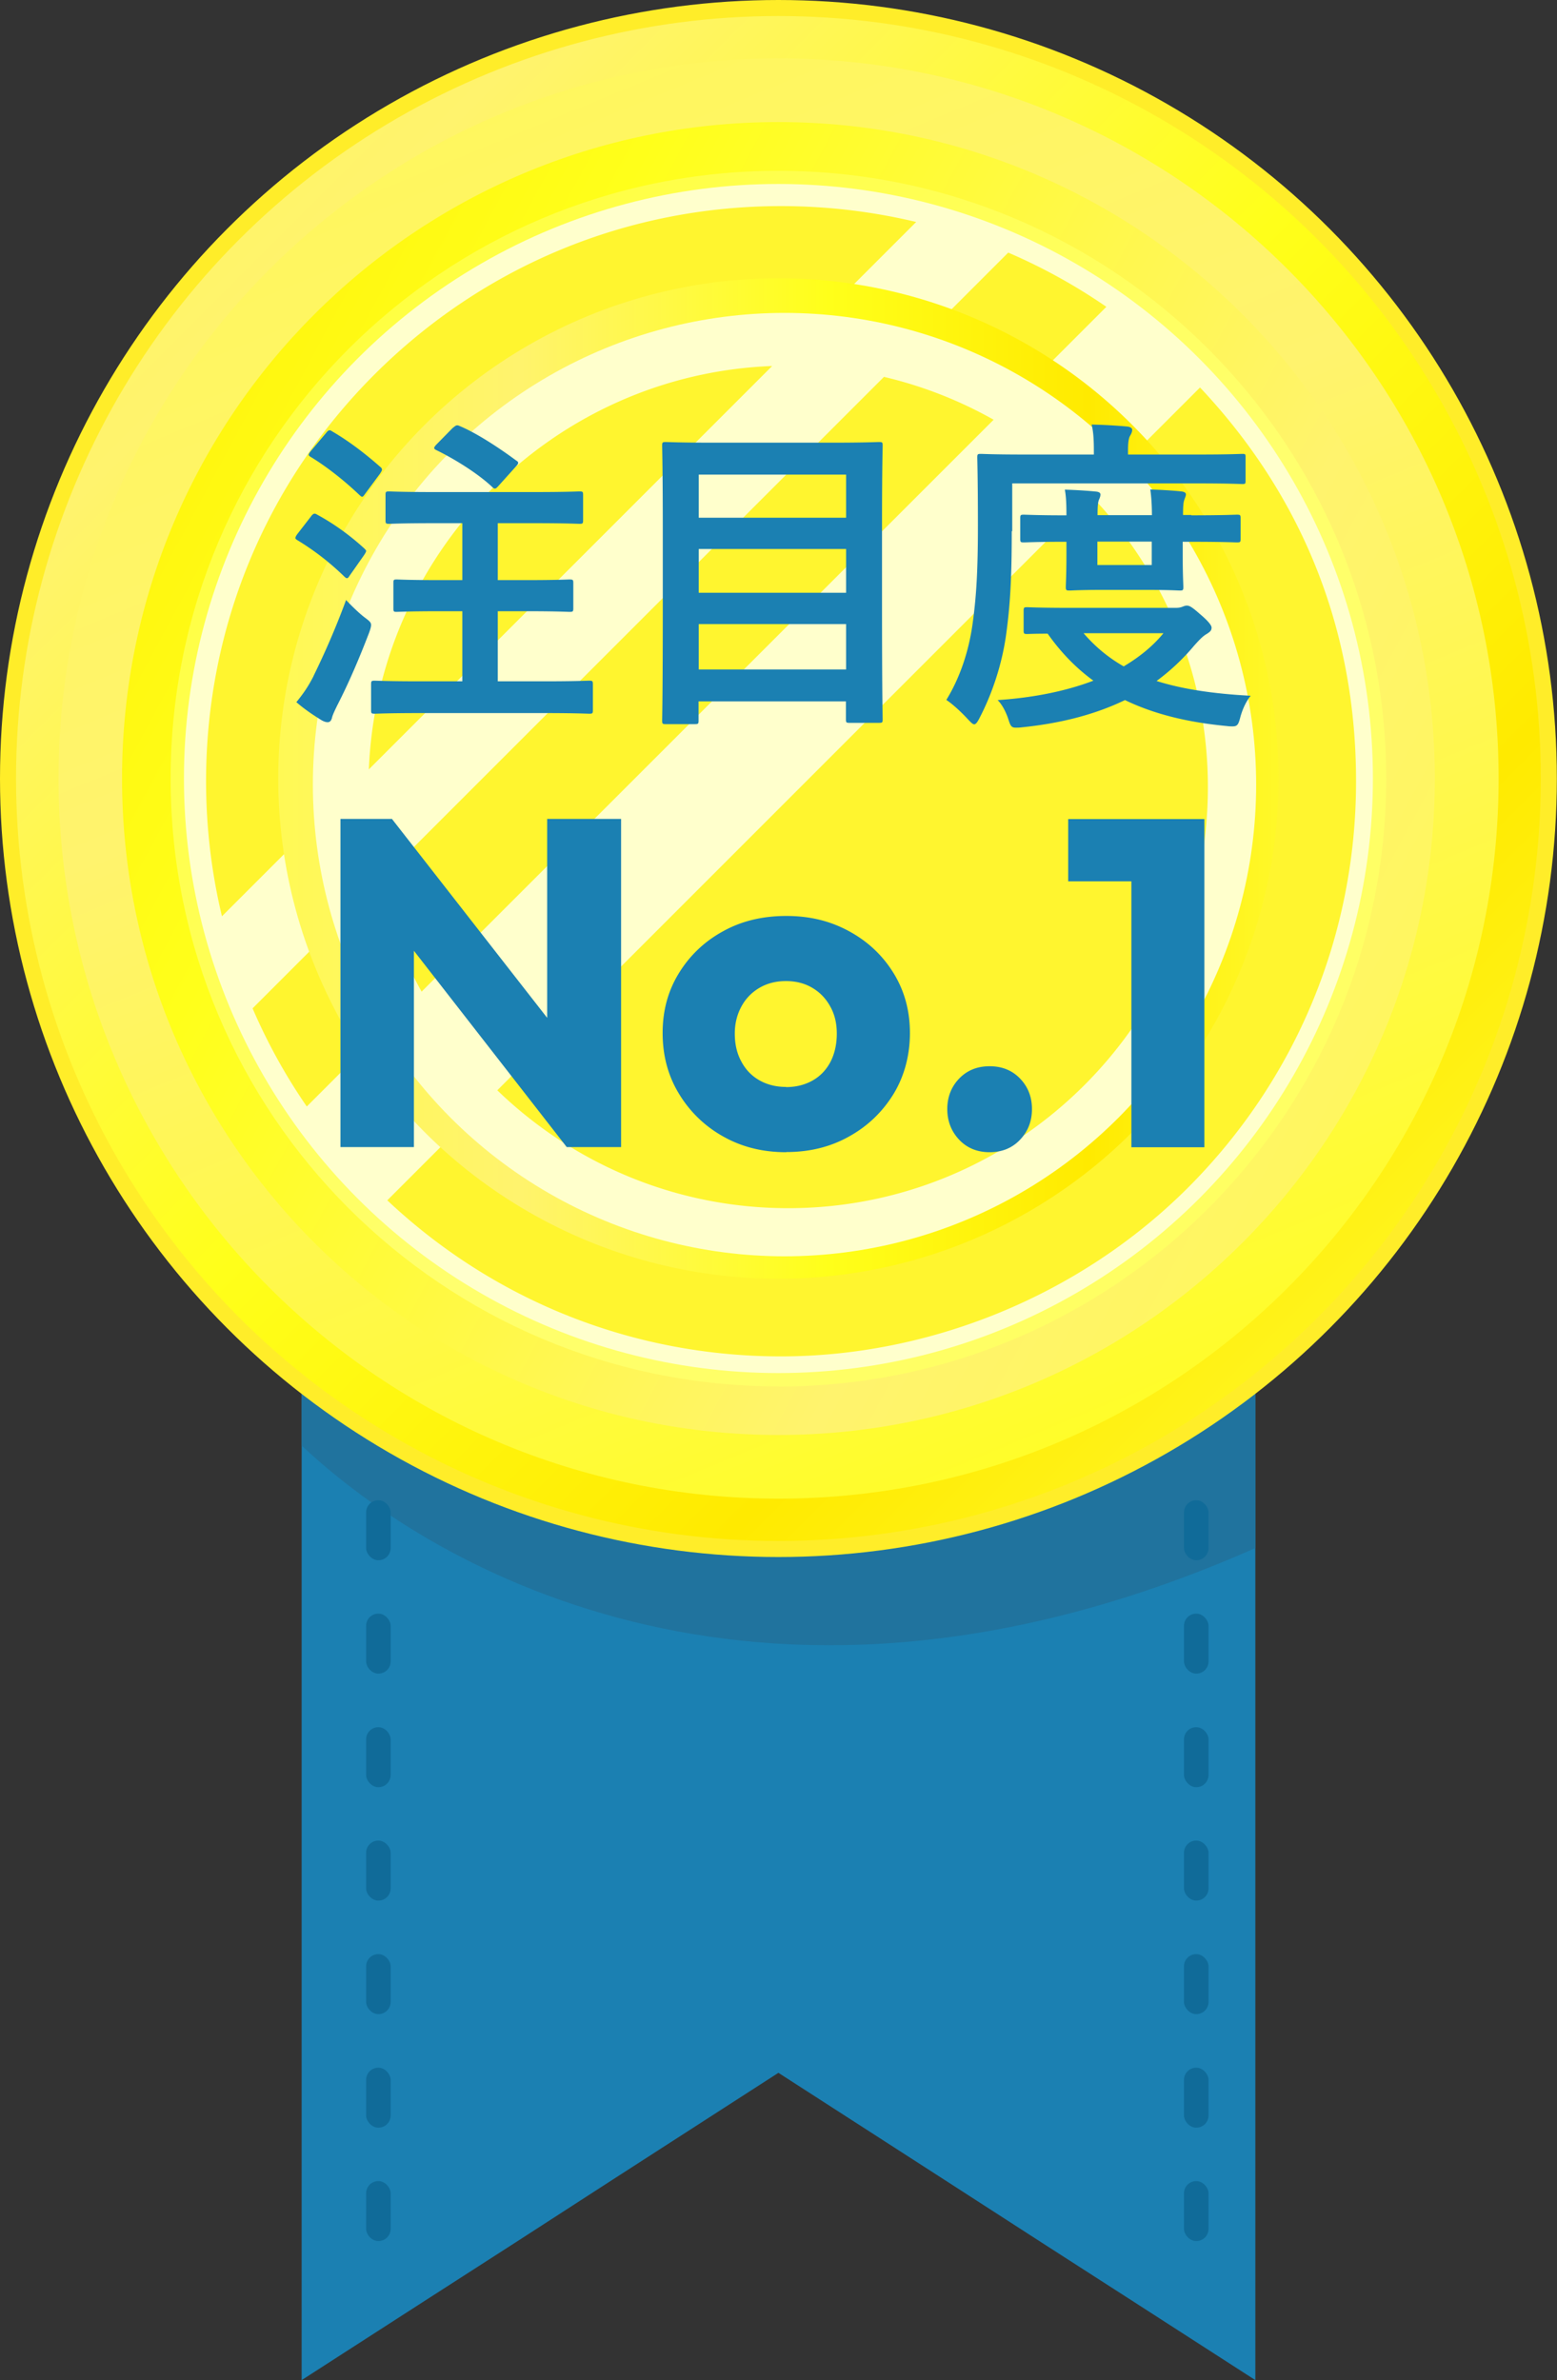 <svg id="_レイヤー_2" xmlns="http://www.w3.org/2000/svg" xmlns:xlink="http://www.w3.org/1999/xlink" viewBox="0 0 97.09 148.4"><rect x="0" y="0" width="97.09" height="148.4" fill="#333333" stroke="none"/><defs><linearGradient id="_名称未設定グラデーション_22" x1="-4.25" y1="-4.25" x2="88.17" y2="88.17" gradientUnits="userSpaceOnUse"><stop offset="0" stop-color="#ffde73"/><stop offset=".24" stop-color="#fff18b"/><stop offset=".55" stop-color="#ffaf38"/><stop offset=".81" stop-color="#ff751e"/><stop offset="1" stop-color="#ffbb47"/></linearGradient><linearGradient id="_名称未設定グラデーション_23" x1="101.82" y1="101.82" x2="-97.42" y2="-97.42" gradientUnits="userSpaceOnUse"><stop offset="0" stop-color="#ffde73"/><stop offset=".24" stop-color="#fff18b"/><stop offset=".5" stop-color="#ffba46"/><stop offset=".55" stop-color="#ffaf38"/><stop offset=".81" stop-color="#ff751e"/><stop offset="1" stop-color="#ffbb47"/></linearGradient><linearGradient id="_名称未設定グラデーション_22-2" x1="98.93" y1="75.64" x2="-34.15" y2="4.08" xlink:href="#_名称未設定グラデーション_22"/><linearGradient id="_名称未設定グラデーション_22-3" x1="23.36" y1="-12.49" x2="109.72" y2="196.79" xlink:href="#_名称未設定グラデーション_22"/><linearGradient id="_名称未設定グラデーション_56" x1="-4.25" y1="-4.25" x2="88.17" y2="88.17" gradientUnits="userSpaceOnUse"><stop offset="0" stop-color="#fff955"/><stop offset=".24" stop-color="#fff36d"/><stop offset=".55" stop-color="#ffff1a"/><stop offset=".81" stop-color="#ffea00"/><stop offset="1" stop-color="#fff829"/></linearGradient><linearGradient id="_名称未設定グラデーション_101" x1="101.82" y1="101.82" x2="-97.42" y2="-97.42" gradientUnits="userSpaceOnUse"><stop offset="0" stop-color="#ff5"/><stop offset=".24" stop-color="#ffff6d"/><stop offset=".5" stop-color="#ffff28"/><stop offset=".55" stop-color="#ffff1a"/><stop offset=".81" stop-color="#ff0"/><stop offset="1" stop-color="#ffff29"/></linearGradient><linearGradient id="_名称未設定グラデーション_56-2" x1="98.93" y1="75.64" x2="-34.15" y2="4.08" xlink:href="#_名称未設定グラデーション_56"/><linearGradient id="_名称未設定グラデーション_56-3" x1="23.36" y1="-12.49" x2="109.72" y2="196.79" xlink:href="#_名称未設定グラデーション_56"/><linearGradient id="_名称未設定グラデーション_56-4" x1="17.35" y1="48.54" x2="79.74" y2="48.54" xlink:href="#_名称未設定グラデーション_56"/><style>.cls-3{fill:#ffc}.cls-5{fill:#fff52f}.cls-9{fill:#ffce4d}.cls-10{fill:#106b99}.cls-12{fill:#1b80b2}</style></defs><g id="_レイヤー_2のコピー_2"><path class="cls-12" d="M78.28 54.28v94.12l-7.25-4.67-6.08-3.91-6.09-3.93-10.32-6.65-10.32 6.65-6.08 3.93-6.08 3.91-7.25 4.67V54.28l7.25.32 6.08.27 16.4.73 5.24-.23 11.17-.5 6.08-.27 7.25-.32z"/><path d="M78.28 54.28v42.24c-30.28 13.4-51.04 1.53-59.46-6.38v-4.61l34.96-30.17 11.17-.5 6.08-.27 7.24-.32z" fill="#20739e"/><rect class="cls-10" x="22.83" y="93.54" width="1.53" height="3.74" rx=".76" ry=".76"/><rect class="cls-10" x="22.83" y="107.69" width="1.53" height="3.74" rx=".76" ry=".76"/><rect class="cls-10" x="22.83" y="100.61" width="1.53" height="3.74" rx=".76" ry=".76"/><rect class="cls-10" x="22.83" y="114.76" width="1.53" height="3.74" rx=".76" ry=".76"/><rect class="cls-10" x="22.83" y="121.84" width="1.53" height="3.74" rx=".76" ry=".76"/><rect class="cls-10" x="22.83" y="128.92" width="1.53" height="3.74" rx=".76" ry=".76"/><rect class="cls-10" x="22.83" y="135.99" width="1.53" height="3.74" rx=".76" ry=".76"/><rect class="cls-10" x="73.83" y="93.54" width="1.53" height="3.74" rx=".76" ry=".76"/><rect class="cls-10" x="73.83" y="107.69" width="1.53" height="3.74" rx=".76" ry=".76"/><rect class="cls-10" x="73.83" y="100.61" width="1.53" height="3.74" rx=".76" ry=".76"/><rect class="cls-10" x="73.83" y="114.76" width="1.53" height="3.74" rx=".76" ry=".76"/><rect class="cls-10" x="73.83" y="121.84" width="1.53" height="3.74" rx=".76" ry=".76"/><rect class="cls-10" x="73.83" y="128.92" width="1.53" height="3.74" rx=".76" ry=".76"/><rect class="cls-10" x="73.83" y="135.99" width="1.53" height="3.74" rx=".76" ry=".76"/><circle cx="48.54" cy="48.54" r="48.04" fill="url(#_名称未設定グラデーション_22)"/><circle cx="48.54" cy="48.54" r="38.52" fill="url(#_名称未設定グラデーション_23)"/><path d="M48.54 5.51c-23.76 0-43.03 19.27-43.03 43.03s19.27 43.04 43.04 43.04 43.04-19.27 43.04-43.04S72.31 5.51 48.54 5.51zm0 80.93c-20.93 0-37.9-16.97-37.9-37.9s16.97-37.89 37.9-37.89 37.9 16.97 37.9 37.9-16.97 37.9-37.9 37.9z" fill="url(#_名称未設定グラデーション_22-2)"/><path d="M48.54 3.64c-24.79 0-44.89 20.11-44.89 44.9s20.1 44.9 44.9 44.9 44.9-20.1 44.9-44.9-20.11-44.9-44.91-44.9zm0 85.83c-22.61 0-40.93-18.33-40.93-40.93S25.94 7.61 48.54 7.61s40.93 18.33 40.93 40.93-18.33 40.93-40.93 40.93z" fill="url(#_名称未設定グラデーション_22-3)"/><circle cx="48.54" cy="48.54" r="37.07" fill="#ffdd5c"/><path class="cls-9" d="M62.87 15.75L15.75 62.87c.92 2.14 2.05 4.19 3.38 6.12l49.86-49.86a35.473 35.473 0 00-6.12-3.38zM24.15 74.84c6.67 6.28 15.35 9.73 24.55 9.73s18.58-3.73 25.36-10.5c6.77-6.77 10.5-15.78 10.5-25.36s-3.45-17.88-9.73-24.55L24.15 74.84zm32.98-61a36.32 36.32 0 00-8.42-.99c-9.58 0-18.58 3.73-25.36 10.5-6.77 6.77-10.5 15.78-10.5 25.36 0 2.87.34 5.7.99 8.42l43.29-43.29z"/><circle cx="48.54" cy="48.54" r="31.19" fill="#ffc443"/><circle cx="48.92" cy="48.92" r="29.41" fill="#ffe261"/><path class="cls-9" d="M31.01 67.98c4.71 4.55 11.1 7.35 18.14 7.35 14.43 0 26.17-11.78 26.17-26.26 0-7.03-2.77-13.42-7.26-18.14L31.01 67.98zm24.12-44.49L23.65 54.97a26.23 26.23 0 002.64 6.86l35.67-35.66c-2.11-1.19-4.41-2.1-6.83-2.67zm-6.98-.67C34.54 23.34 23.56 34.33 23 47.97l25.15-25.15z"/><path fill="#ffba39" d="M58.72 64.21l-1.94-11.34 8.23-8.02-11.38-1.66-5.08-10.31h-.01l-5.08 10.31-11.38 1.66 8.23 8.02-1.94 11.34 10.18-5.35 10.17 5.35z"/><path fill="#ffbf3e" d="M41.61 52.86l-7.25-7.06 10.01-1.46 4.48-9.07 4.48 9.07 10.01 1.46-7.24 7.06 1.71 9.97-8.96-4.71-8.95 4.71 1.71-9.97z"/><circle cx="48.54" cy="48.54" r="48.04" fill="url(#_名称未設定グラデーション_56)" stroke="#ffed29" stroke-miterlimit="10"/><circle cx="48.54" cy="48.54" r="38.52" fill="url(#_名称未設定グラデーション_101)"/><path d="M48.54 5.51c-23.76 0-43.03 19.27-43.03 43.03s19.27 43.04 43.04 43.04 43.04-19.27 43.04-43.04S72.31 5.51 48.54 5.51zm0 80.93c-20.93 0-37.9-16.97-37.9-37.9s16.97-37.89 37.9-37.89 37.9 16.97 37.9 37.9-16.97 37.9-37.9 37.9z" fill="url(#_名称未設定グラデーション_56-2)"/><path d="M48.54 3.64c-24.79 0-44.89 20.11-44.89 44.9s20.1 44.9 44.9 44.9 44.9-20.1 44.9-44.9-20.11-44.9-44.91-44.9zm0 85.83c-22.61 0-40.93-18.33-40.93-40.93S25.94 7.61 48.54 7.61s40.93 18.33 40.93 40.93-18.33 40.93-40.93 40.93z" fill="url(#_名称未設定グラデーション_56-3)"/><circle class="cls-3" cx="48.54" cy="48.54" r="37.07"/><path class="cls-5" d="M62.87 15.75L15.75 62.87c.92 2.14 2.05 4.19 3.38 6.12l49.86-49.86a35.473 35.473 0 00-6.12-3.38zM24.15 74.84c6.67 6.28 15.35 9.73 24.55 9.73s18.58-3.73 25.36-10.5c6.77-6.77 10.5-15.78 10.5-25.36s-3.45-17.88-9.73-24.55L24.15 74.84zm32.98-61a36.32 36.32 0 00-8.42-.99c-9.58 0-18.58 3.73-25.36 10.5-6.77 6.77-10.5 15.78-10.5 25.36 0 2.87.34 5.7.99 8.42l43.29-43.29z"/><circle cx="48.54" cy="48.54" r="31.19" fill="url(#_名称未設定グラデーション_56-4)"/><circle class="cls-3" cx="48.92" cy="48.92" r="29.41"/><path class="cls-5" d="M31.01 67.98c4.71 4.55 11.1 7.35 18.14 7.35 14.43 0 26.17-11.78 26.17-26.26 0-7.03-2.77-13.42-7.26-18.14L31.01 67.98zm24.12-44.49L23.65 54.97a26.23 26.23 0 002.64 6.86l35.67-35.66c-2.11-1.19-4.41-2.1-6.83-2.67zm-6.98-.67C34.54 23.34 23.56 34.33 23 47.97l25.15-25.15z"/><path class="cls-12" d="M19.39 32.2c.16-.21.23-.21.41-.1 1.01.55 1.99 1.25 2.91 2.09.08.08.12.12.12.16 0 .06-.04.12-.12.25l-.92 1.31c-.06.1-.1.14-.16.14-.04 0-.1-.04-.18-.12a16.23 16.23 0 00-2.89-2.24c-.1-.06-.14-.1-.14-.14 0-.06.04-.14.12-.25l.86-1.11zm.16 9.95c.57-1.17 1.29-2.73 2.03-4.74.29.31.72.74 1.11 1.05.33.25.45.33.45.51 0 .1-.04.25-.12.47-.62 1.62-1.29 3.18-1.99 4.54-.16.33-.29.6-.33.78-.04.16-.12.27-.27.27-.1 0-.23-.04-.37-.12-.47-.29-1.01-.64-1.58-1.13.43-.53.72-.94 1.07-1.62zM20.33 27c.16-.21.23-.21.39-.1 1.03.6 2.05 1.38 2.98 2.2.08.06.12.12.12.18s-.04.12-.12.25l-.94 1.27c-.16.23-.18.21-.35.06-.9-.86-2.03-1.76-3.02-2.36-.1-.06-.14-.1-.14-.14 0-.06.04-.12.14-.25l.94-1.11zm5.89 17.46c-2.01 0-2.73.04-2.85.04-.21 0-.23-.02-.23-.23v-1.58c0-.23.02-.25.23-.25.12 0 .84.04 2.85.04h2.61v-4.37h-1.38c-1.93 0-2.59.04-2.71.04-.19 0-.21-.02-.21-.23v-1.56c0-.21.02-.23.21-.23.12 0 .78.04 2.71.04h1.38v-3.55h-1.79c-1.97 0-2.65.04-2.77.04-.21 0-.23-.02-.23-.23v-1.56c0-.21.02-.23.23-.23.12 0 .8.04 2.77.04h6.3c1.97 0 2.67-.04 2.79-.04.21 0 .23.02.23.23v1.56c0 .21-.02.23-.23.23-.12 0-.82-.04-2.79-.04h-2.3v3.55h1.75c1.95 0 2.59-.04 2.71-.04.23 0 .25.02.25.23v1.56c0 .21-.02.23-.25.23-.12 0-.76-.04-2.71-.04h-1.75v4.37h2.87c2.01 0 2.71-.04 2.83-.04.21 0 .23.02.23.25v1.58c0 .21-.02.23-.23.23-.12 0-.82-.04-2.83-.04h-7.7zm2.03-17.79c.21-.18.25-.18.43-.1 1.07.45 2.48 1.38 3.49 2.13.1.06.14.1.14.16s-.04.12-.16.25l-1.07 1.19c-.16.18-.23.23-.39.06-.94-.88-2.4-1.77-3.49-2.3-.16-.08-.18-.14.02-.35l1.03-1.05zm13.27 18.48c-.21 0-.23-.02-.23-.23 0-.14.04-1.46.04-7.59v-4.02c0-4.04-.04-5.38-.04-5.52 0-.21.02-.23.23-.23.14 0 .86.04 2.85.04h7.59c1.99 0 2.71-.04 2.85-.04.21 0 .23.02.23.23 0 .12-.04 1.46-.04 4.84v4.66c0 6.14.04 7.43.04 7.55 0 .21-.02.23-.23.23h-1.83c-.21 0-.23-.02-.23-.23v-1.11h-9.19v1.19c0 .21-.02.23-.25.23H41.5zm2.05-12.87h9.19v-2.69h-9.19v2.69zm9.19 4.68v-2.73h-9.19v2.73h9.19zm0 4.78v-2.83h-9.19v2.83h9.19zm10.33-8.62c0 2.96-.1 4.62-.35 6.44-.25 1.81-.84 3.63-1.66 5.21-.14.27-.23.39-.33.39s-.21-.12-.41-.33c-.45-.49-.98-.96-1.33-1.19.82-1.33 1.42-3.02 1.66-4.91.21-1.58.31-3.12.31-5.99s-.04-4.08-.04-4.21c0-.21.02-.23.23-.23.12 0 .8.04 2.75.04h4.29v-.21c0-.64-.02-1.17-.14-1.66.82.02 1.48.06 2.18.12.23.02.35.1.35.21 0 .14-.06.25-.14.39s-.12.43-.12.88v.27h4.37c1.95 0 2.63-.04 2.75-.04.21 0 .21.02.21.23v1.4c0 .23 0 .25-.21.25-.12 0-.8-.04-2.75-.04H63.12v2.98zm10.2 4.78c.25 0 .37-.04.47-.08s.16-.06.25-.06c.16 0 .31.08.82.53.51.43.72.7.72.84 0 .18-.08.25-.29.39-.25.14-.45.35-.8.74-.72.86-1.5 1.58-2.34 2.2 1.62.51 3.55.8 5.87.92-.27.33-.49.78-.64 1.31-.12.47-.18.6-.49.6-.1 0-.21 0-.35-.02-2.44-.23-4.54-.74-6.36-1.62-1.95.94-4.1 1.46-6.44 1.7-.16.02-.25.02-.37.02-.27 0-.33-.1-.47-.55-.16-.47-.39-.9-.66-1.17 2.13-.14 4.19-.53 5.97-1.21-1.07-.78-2.01-1.74-2.85-2.93-.82 0-1.19.02-1.27.02-.21 0-.23-.02-.23-.23v-1.21c0-.21.02-.23.23-.23.12 0 .78.04 2.75.04h6.49zm.99-5.77c2.01 0 2.73-.04 2.85-.04.21 0 .23.02.23.23v1.27c0 .21-.02.23-.23.23-.12 0-.84-.04-2.85-.04h-.53v.76c0 1.27.04 1.93.04 2.05 0 .21-.02.23-.23.23-.12 0-.62-.04-2.11-.04h-2.63c-1.5 0-1.99.04-2.11.04-.23 0-.25-.02-.25-.23 0-.14.04-.78.04-2.05v-.76h-.27c-1.46 0-2.26.04-2.38.04-.21 0-.23-.02-.23-.23v-1.27c0-.21.02-.23.23-.23.12 0 .92.04 2.38.04h.27c0-.66-.02-1.19-.1-1.6.66.02 1.35.06 1.95.12.18.02.27.08.27.18 0 .12-.04.21-.1.35-.06.16-.08.45-.08.94h3.39c0-.64-.04-1.17-.1-1.6.64.02 1.35.06 1.93.12.18.02.29.08.29.18 0 .12-.06.21-.1.35-.06.14-.08.45-.08.94h.53zm-6.71 7.35a9.4 9.4 0 002.5 2.07c.96-.57 1.81-1.25 2.48-2.07h-4.99zm4.25-5.71h-3.39v1.46h3.39v-1.46zM21.23 71.52V51.06h3.22l1.36 4.09v16.37h-4.58zm14.11 0L23.31 56.07l1.13-5.01L36.5 66.51l-1.16 5.01zm0 0l-1.22-4.09V51.06h4.61v20.46h-3.39zm13.68.32c-1.47 0-2.78-.33-3.94-.99a7.42 7.42 0 01-2.75-2.67c-.68-1.12-1.01-2.38-1.01-3.77s.33-2.61 1-3.71c.67-1.1 1.58-1.98 2.74-2.62 1.16-.65 2.48-.97 3.97-.97s2.76.32 3.93.96c1.17.64 2.09 1.51 2.77 2.62.68 1.11 1.01 2.35 1.01 3.72s-.34 2.67-1.01 3.78c-.68 1.11-1.59 2-2.75 2.65-1.16.66-2.47.99-3.94.99zm0-4.06c.62 0 1.17-.14 1.65-.41.48-.27.85-.66 1.12-1.17.26-.51.39-1.1.39-1.75s-.13-1.2-.41-1.7c-.27-.49-.64-.88-1.12-1.16-.47-.28-1.02-.42-1.64-.42s-1.17.14-1.65.42c-.48.28-.86.67-1.13 1.17-.27.5-.41 1.06-.41 1.68 0 .66.13 1.24.41 1.75.27.51.65.9 1.13 1.17.48.27 1.03.41 1.65.41zm12.69 4.06c-.77 0-1.41-.26-1.9-.78s-.74-1.16-.74-1.91.25-1.39.74-1.9 1.12-.77 1.9-.77 1.41.26 1.9.77.74 1.14.74 1.9-.25 1.39-.74 1.91-1.13.78-1.9.78zm4.9-16.89v-3.88h8.2v3.88h-8.2zm3.94 16.58V51.07h4.55v20.46h-4.55z"/></g></svg>